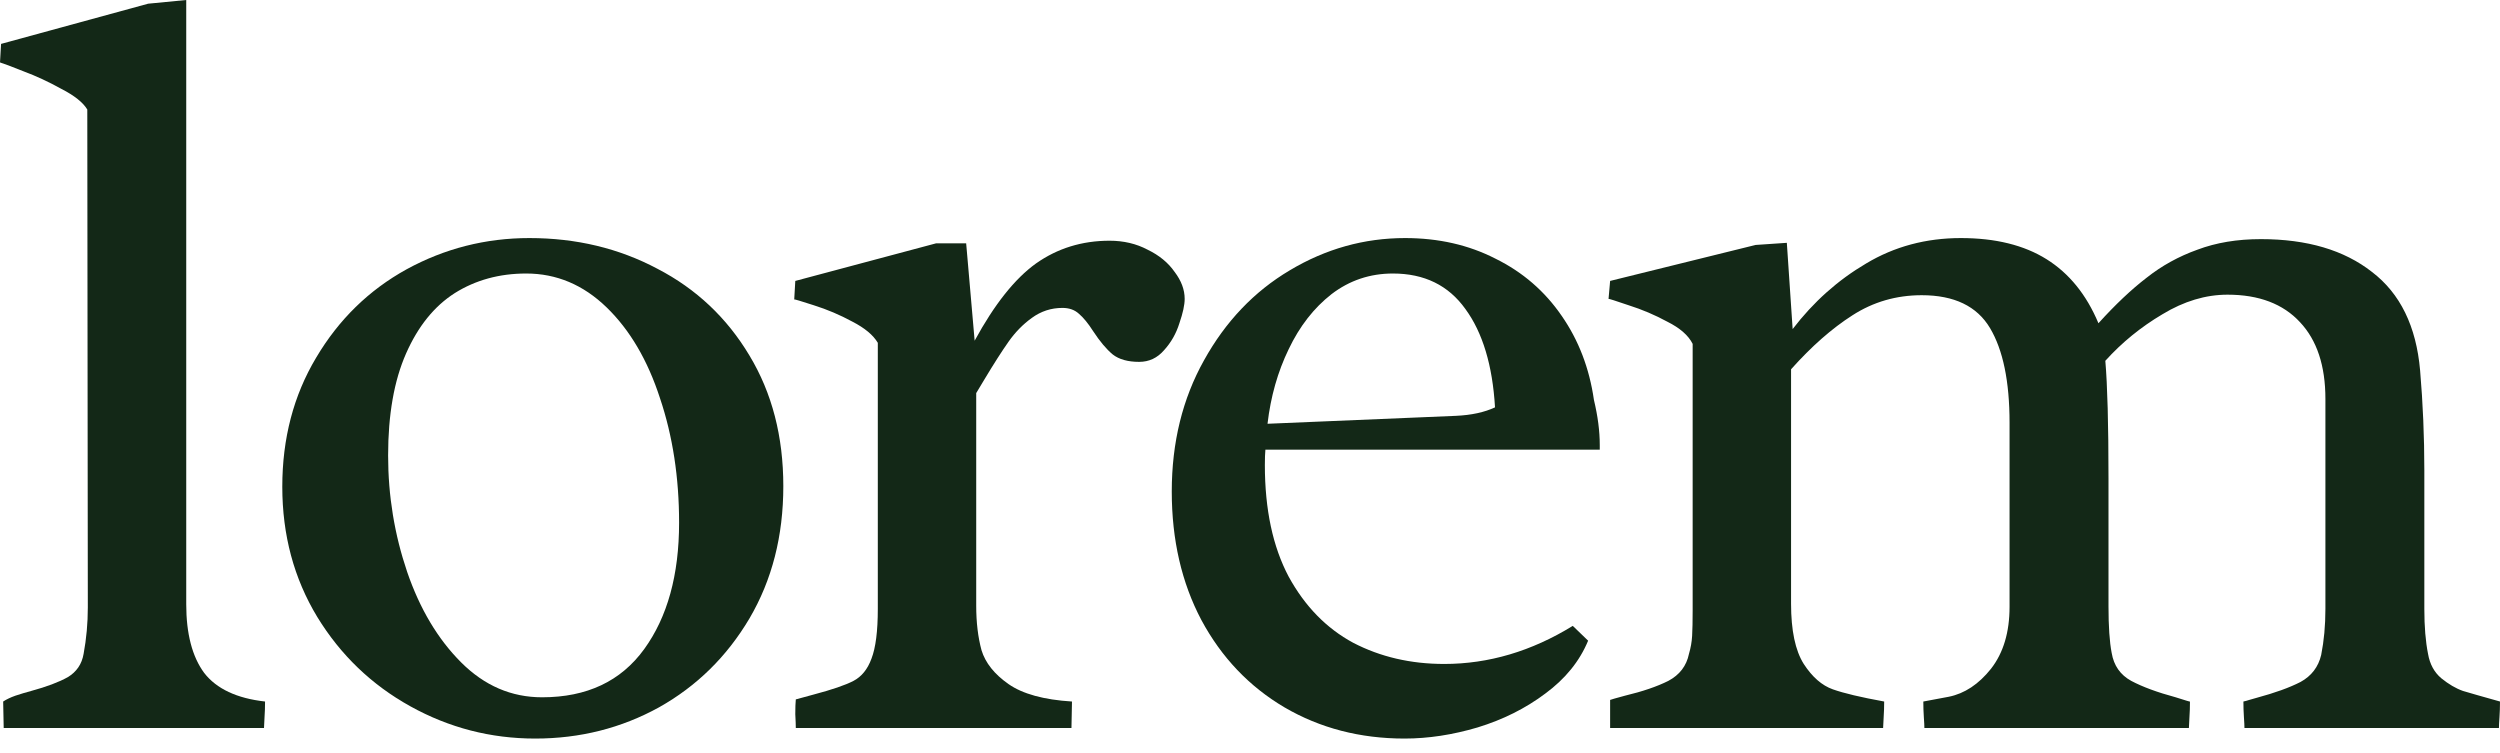 <?xml version="1.0" encoding="UTF-8"?> <svg xmlns="http://www.w3.org/2000/svg" width="146" height="44" viewBox="0 0 146 44" fill="none"><path d="M104.598 35.253C104.598 36.819 104.845 37.993 105.339 38.775C105.834 39.537 106.4 40.032 107.039 40.258C107.677 40.485 108.676 40.722 110.036 40.969C110.036 41.278 110.025 41.587 110.005 41.896C109.984 42.205 109.974 42.411 109.974 42.514H94.031V40.876C94.072 40.856 94.361 40.773 94.896 40.629C95.926 40.382 96.771 40.094 97.43 39.764C98.089 39.414 98.491 38.889 98.635 38.188C98.738 37.838 98.8 37.488 98.82 37.138C98.841 36.767 98.851 36.273 98.851 35.655V20.083C98.604 19.588 98.11 19.156 97.368 18.785C96.647 18.394 95.895 18.074 95.113 17.827C94.33 17.559 93.939 17.436 93.939 17.456L94.031 16.406L102.528 14.305L104.351 14.181L104.691 19.218C105.906 17.631 107.337 16.355 108.985 15.386C110.633 14.398 112.477 13.903 114.516 13.903C116.534 13.903 118.203 14.315 119.521 15.139C120.839 15.963 121.849 17.209 122.549 18.878C123.538 17.786 124.475 16.9 125.361 16.221C126.246 15.52 127.235 14.974 128.327 14.583C129.418 14.171 130.654 13.965 132.034 13.965C134.733 13.965 136.895 14.604 138.523 15.881C140.17 17.137 141.108 19.053 141.334 21.628C141.499 23.564 141.581 25.51 141.581 27.467V35.562C141.581 36.592 141.654 37.467 141.798 38.188C141.901 38.786 142.158 39.259 142.57 39.609C143.003 39.96 143.425 40.207 143.837 40.351C144.249 40.475 144.97 40.681 146 40.969C146 41.278 145.989 41.587 145.969 41.896C145.948 42.184 145.938 42.39 145.938 42.514H131.076C131.076 42.39 131.066 42.184 131.046 41.896C131.025 41.587 131.015 41.278 131.015 40.969C131.118 40.948 131.231 40.917 131.355 40.876C131.499 40.835 131.643 40.794 131.787 40.753C132.858 40.464 133.713 40.155 134.352 39.826C134.99 39.476 135.392 38.95 135.557 38.25C135.721 37.426 135.804 36.53 135.804 35.562V23.296C135.804 21.36 135.309 19.866 134.321 18.816C133.332 17.745 131.921 17.209 130.088 17.209C128.811 17.209 127.544 17.59 126.287 18.352C125.031 19.094 123.919 20 122.951 21.071C123.074 22.493 123.136 24.779 123.136 27.93V35.407C123.136 36.582 123.198 37.488 123.321 38.127C123.445 38.868 123.826 39.414 124.465 39.764C125.124 40.114 125.989 40.433 127.06 40.722C127.637 40.907 127.915 40.99 127.894 40.969C127.894 41.278 127.884 41.587 127.863 41.896C127.843 42.205 127.832 42.411 127.832 42.514H112.384C112.384 42.39 112.374 42.184 112.353 41.896C112.332 41.587 112.322 41.278 112.322 40.969C112.404 40.948 112.899 40.856 113.805 40.691C114.732 40.505 115.556 39.96 116.277 39.053C116.998 38.127 117.358 36.922 117.358 35.438V24.686C117.358 22.276 116.977 20.433 116.215 19.156C115.453 17.879 114.124 17.24 112.229 17.24C110.746 17.24 109.397 17.631 108.182 18.414C106.987 19.176 105.793 20.227 104.598 21.566V35.253Z" fill="#132817"></path><path d="M73.899 26.262C73.879 26.468 73.868 26.767 73.868 27.158C73.868 29.753 74.332 31.927 75.259 33.677C76.206 35.407 77.463 36.695 79.028 37.539C80.614 38.363 82.386 38.775 84.343 38.775C86.938 38.775 89.441 38.034 91.85 36.551L92.746 37.416C92.252 38.611 91.418 39.64 90.244 40.505C89.09 41.371 87.772 42.03 86.289 42.483C84.827 42.916 83.405 43.132 82.025 43.132C79.43 43.132 77.092 42.524 75.012 41.309C72.952 40.094 71.335 38.394 70.161 36.211C69.007 34.028 68.431 31.525 68.431 28.703C68.431 25.84 69.059 23.286 70.315 21.041C71.572 18.775 73.24 17.024 75.321 15.788C77.422 14.532 79.667 13.903 82.056 13.903C84.013 13.903 85.774 14.305 87.34 15.108C88.926 15.891 90.213 17.003 91.202 18.445C92.19 19.866 92.819 21.504 93.086 23.358C93.313 24.305 93.426 25.181 93.426 25.984V26.262H73.899ZM85.022 24.285C85.929 24.244 86.691 24.079 87.309 23.79C87.165 21.339 86.588 19.424 85.578 18.044C84.59 16.663 83.179 15.973 81.346 15.973C80.007 15.973 78.812 16.375 77.761 17.178C76.732 17.982 75.897 19.053 75.259 20.392C74.62 21.71 74.208 23.162 74.023 24.748L85.022 24.285Z" fill="#132817"></path><path d="M57.011 35.376C57.011 36.344 57.114 37.21 57.32 37.972C57.547 38.713 58.072 39.372 58.896 39.949C59.72 40.526 60.956 40.866 62.604 40.969L62.573 42.514H46.475C46.475 42.349 46.465 42.081 46.445 41.71C46.445 41.34 46.455 41.051 46.475 40.845L47.495 40.567C48.587 40.279 49.37 40.011 49.843 39.764C50.317 39.517 50.667 39.084 50.894 38.466C51.141 37.828 51.264 36.859 51.264 35.562V20.021C50.997 19.568 50.502 19.156 49.782 18.785C49.06 18.393 48.309 18.074 47.526 17.827C46.764 17.58 46.383 17.467 46.383 17.487L46.445 16.406L54.663 14.212H56.424L56.919 19.897C58.072 17.776 59.267 16.272 60.503 15.386C61.759 14.501 63.191 14.058 64.797 14.058C65.621 14.058 66.363 14.233 67.022 14.583C67.702 14.912 68.227 15.345 68.598 15.88C68.989 16.395 69.185 16.921 69.185 17.456C69.185 17.806 69.082 18.28 68.876 18.878C68.69 19.475 68.392 20 67.98 20.453C67.588 20.906 67.104 21.133 66.528 21.133C65.868 21.133 65.353 20.989 64.983 20.7C64.612 20.392 64.231 19.938 63.84 19.341C63.551 18.888 63.273 18.548 63.005 18.321C62.758 18.095 62.439 17.982 62.047 17.982C61.388 17.982 60.791 18.177 60.255 18.569C59.741 18.939 59.287 19.403 58.896 19.959C58.505 20.515 58.031 21.257 57.475 22.183L57.011 22.956V35.376Z" fill="#132817"></path><path d="M30.915 13.903C33.655 13.903 36.147 14.501 38.392 15.695C40.658 16.869 42.45 18.558 43.768 20.762C45.087 22.946 45.746 25.49 45.746 28.394C45.746 31.298 45.087 33.873 43.768 36.118C42.45 38.343 40.689 40.073 38.485 41.309C36.281 42.524 33.871 43.132 31.255 43.132C28.66 43.132 26.229 42.504 23.963 41.247C21.698 39.991 19.885 38.25 18.526 36.026C17.166 33.78 16.486 31.247 16.486 28.425C16.486 25.603 17.145 23.09 18.464 20.886C19.782 18.661 21.543 16.942 23.747 15.726C25.972 14.511 28.361 13.903 30.915 13.903ZM31.657 40.722C34.273 40.722 36.26 39.785 37.62 37.91C38.979 36.036 39.659 33.574 39.659 30.526C39.659 27.889 39.288 25.469 38.547 23.265C37.826 21.041 36.786 19.269 35.426 17.951C34.067 16.633 32.501 15.973 30.73 15.973C29.164 15.973 27.774 16.355 26.559 17.117C25.364 17.879 24.416 19.053 23.716 20.639C23.016 22.225 22.666 24.213 22.666 26.602C22.666 28.95 23.037 31.216 23.778 33.399C24.52 35.562 25.57 37.323 26.93 38.683C28.289 40.042 29.865 40.722 31.657 40.722Z" fill="#132817"></path><path d="M10.876 35.284C10.876 37.014 11.226 38.353 11.926 39.301C12.647 40.228 13.832 40.784 15.479 40.969C15.479 41.278 15.469 41.587 15.448 41.896C15.428 42.205 15.418 42.411 15.418 42.514H0.216L0.185 40.969C0.371 40.846 0.608 40.732 0.896 40.629C1.205 40.526 1.514 40.434 1.823 40.351C2.729 40.104 3.44 39.836 3.955 39.548C4.47 39.239 4.779 38.786 4.882 38.188C5.046 37.303 5.129 36.397 5.129 35.47L5.098 6.396C4.851 5.984 4.346 5.582 3.584 5.191C2.843 4.779 2.111 4.439 1.39 4.171C0.669 3.883 0.206 3.708 0 3.646L0.062 2.564L8.651 0.216L10.876 0V35.284Z" fill="#132817"></path></svg> 